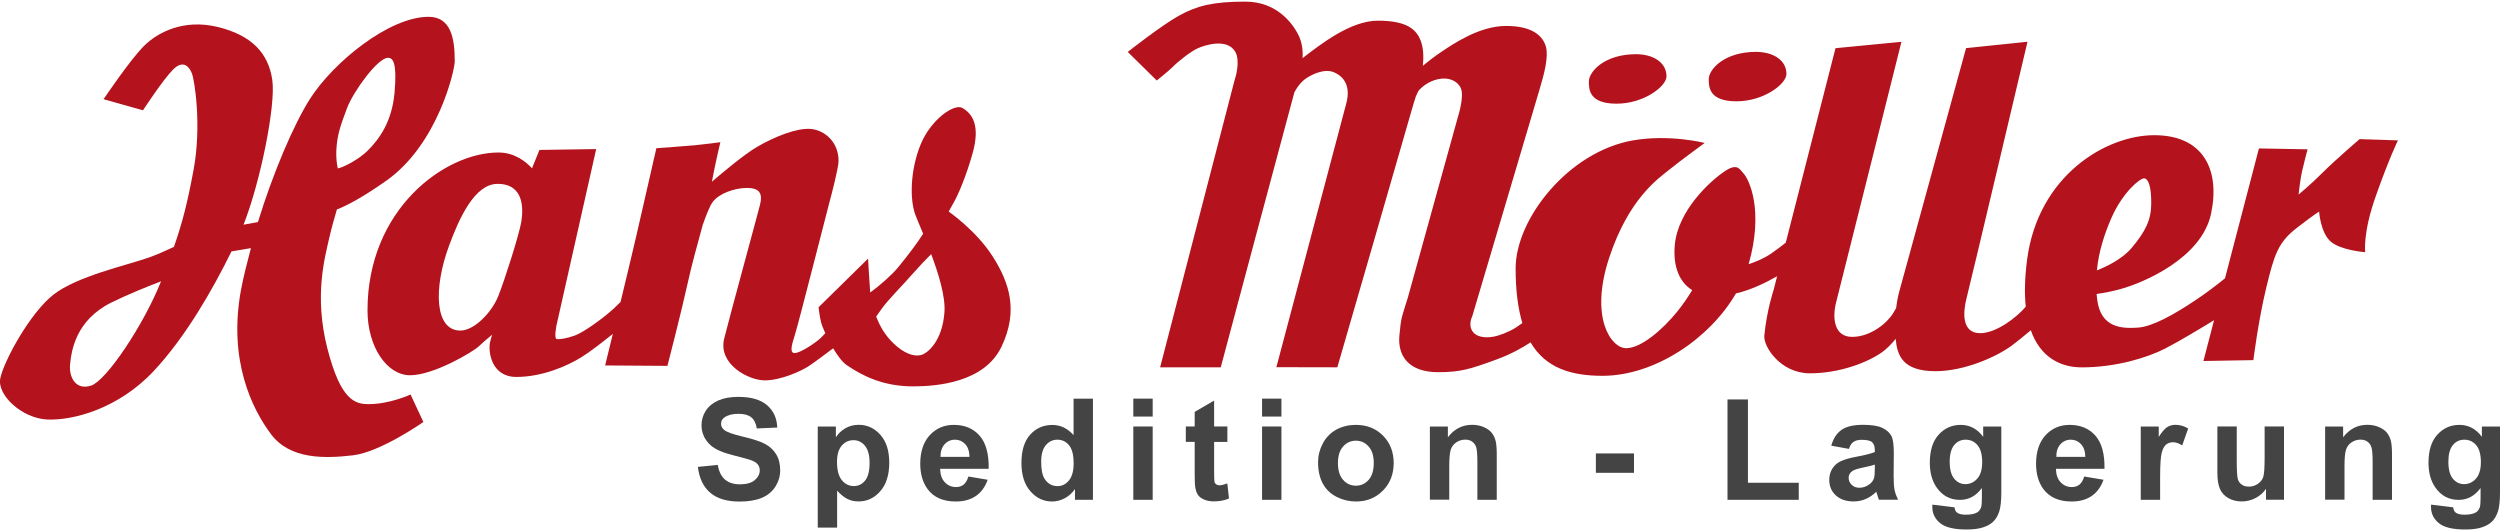 <?xml version="1.0" encoding="utf-8"?>
<!-- Generator: Adobe Illustrator 27.0.0, SVG Export Plug-In . SVG Version: 6.00 Build 0)  -->
<svg version="1.1" id="Ebene_1" xmlns="http://www.w3.org/2000/svg" xmlns:xlink="http://www.w3.org/1999/xlink" x="0px" y="0px"
	 viewBox="0 0 400 85" style="enable-background:new 0 0 400 85;" xml:space="preserve">
<style type="text/css">
	.st0{fill:#B4131D;}
	.st1{fill:#444444;}
</style>
<g>
	<path class="st0" d="M59,64.66c-2.15,0-4.47-0.51-6.62-8.91c-2.15-8.4-0.41-14.54,0.31-17.72c0.35-1.54,0.82-3.21,1.21-4.51
		c1.58-0.62,4.08-1.91,7.91-4.61C70.06,23.1,72.76,11.23,72.76,9.8c0-3.68-0.61-7.11-4.2-7.11c-6.31,0-15.22,7.27-18.95,13.11
		c-2.6,4.08-5.88,11.73-8.34,19.73l-2.3,0.42c2.77-7.08,5.16-19.19,4.6-23.13c-0.61-4.3-3.28-7.17-8.71-8.5
		C29.44,3,25.27,5.12,23.02,7.37c-2.25,2.25-6.45,8.5-6.45,8.5l6.31,1.78c0,0,3.17-4.88,4.81-6.52c1.64-1.64,2.6-0.43,3.01,0.6
		c0.41,1.02,1.6,8.28,0.27,15.45c-0.95,5.13-1.75,8.33-3.14,12.32c-1.36,0.64-2.8,1.28-4.03,1.71c-3.48,1.23-11.47,2.97-15.26,5.94
		c-3.79,2.97-7.99,10.75-8.5,13.42c-0.51,2.66,3.48,6.35,7.48,6.55c3.99,0.2,11.37-1.64,17.1-7.78c5.09-5.46,9.37-12.93,12.42-19.12
		l3.11-0.52c-0.59,2.22-1.21,4.61-1.6,6.73c-2.05,11.16,1.74,18.95,4.81,23.04c3.07,4.1,8.71,3.89,13.11,3.38
		c4.4-0.51,11.27-5.33,11.27-5.33l-2.05-4.4C65.69,63.12,62.38,64.66,59,64.66z M55.55,17.24c0.98-2.58,4.87-7.99,6.53-7.99
		c0.82,0,1.46,0.83,1.05,5.54s-2.46,7.47-4.3,9.31c-1.2,1.2-3.51,2.55-4.78,2.85c-0.17-0.68-0.29-1.83-0.24-2.85
		C53.94,21.59,54.43,20.21,55.55,17.24z M14.59,61.69c-2.46,0.82-3.58-1.33-3.38-3.38c0.21-2.05,0.82-7.07,6.66-9.93
		c2.49-1.22,5.39-2.41,7.9-3.37C22.96,52.04,17.02,60.88,14.59,61.69z"/>
	<path class="st0" d="M158.83,41.03c-2.66-4.17-7.03-7.17-7.03-7.17s0.07-0.2,0.82-1.5c0.75-1.3,2.05-4.44,3-7.85
		c1.25-4.46-0.04-6.31-1.64-7.24c-1.3-0.75-5.05,1.84-6.69,5.87c-1.64,4.03-1.77,8.74-0.82,11.27c0.25,0.65,0.7,1.7,1.23,2.98
		c-0.74,1.23-2.25,3.24-4.03,5.42c-0.94,1.15-2.98,2.94-4.44,3.99c-0.14-1.92-0.34-5.42-0.34-5.42l-7.92,7.78
		c0,0,0.14,1.37,0.41,2.46c0.08,0.32,0.33,0.95,0.67,1.7c-0.28,0.29-0.55,0.57-0.74,0.76c-0.55,0.55-2.87,2.18-3.96,2.39
		c-1.09,0.2-0.75-1.09-0.14-3c0.61-1.91,5.12-19.73,5.46-20.96c0.34-1.23,1.5-5.67,1.5-6.76c0-3.07-2.25-4.92-4.44-5.12
		c-2.19-0.2-5.8,1.23-8.6,2.87c-2.07,1.21-5.55,4.13-7.23,5.58c0.56-3.02,1.36-6.33,1.36-6.33s-2.53,0.34-3.96,0.48
		c-1.43,0.14-6.28,0.48-6.28,0.48s-1.71,7.51-3.14,13.72c-0.61,2.66-1.63,6.9-2.59,10.88c-0.33,0.34-0.7,0.7-1.1,1.07
		c-1.71,1.57-4.85,3.82-6.21,4.3c-1.36,0.48-2.53,0.68-2.94,0.55c-0.41-0.14,0-2.18,0-2.18l6.35-28.2l-9.08,0.14l-1.19,2.94
		c-0.9-0.99-2.72-2.53-5.36-2.53c-8.62,0-20.96,9.08-20.96,25.26c0,5.8,3.07,10.38,6.83,10.38c3.76,0,10.14-3.79,10.99-4.64
		c0.35-0.35,1.21-1.09,2.11-1.84c-0.14,0.46-0.26,0.92-0.34,1.29c-0.27,1.3,0.14,5.46,4.23,5.46c4.1,0,8.06-1.71,10.38-3.14
		c1.44-0.89,3.61-2.59,5.05-3.75c-0.72,2.95-1.23,5.05-1.23,5.05l9.97,0.07c0,0,2.32-9.01,3.21-13.11c0.71-3.3,1.74-6.81,2.43-9.42
		c0.53-1.53,1.14-3.08,1.6-3.69c1.02-1.38,3.55-2.25,5.46-2.25c1.91,0,2.59,0.75,2.12,2.66c-0.48,1.91-4.71,17.34-5.74,21.44
		c-1.02,4.1,3.89,6.69,6.49,6.69c2.59,0,5.87-1.5,7.1-2.32c0.92-0.61,2.9-2.1,3.84-2.81c0.69,1.14,1.46,2.2,2.16,2.68
		c2.51,1.71,5.81,3.41,10.65,3.41c3.76,0,11.4-0.61,14.13-6.35C162.99,49.7,161.49,45.2,158.83,41.03z M83.41,35.47
		c-0.31,1.95-2.66,9.35-3.69,11.91c-1.02,2.56-3.81,5.51-6.06,5.51c-4.14,0-4.31-6.79-1.83-13.53c1.65-4.48,4.12-9.94,7.78-9.94
		C83.92,29.42,83.72,33.52,83.41,35.47z M151.11,49.98c-0.34,4.57-2.66,6.55-3.76,6.83c-1.09,0.27-2.72-0.19-4.57-2.05
		c-1.16-1.16-1.97-2.49-2.59-4.11c0.24-0.35,0.52-0.73,0.81-1.15c1.16-1.64,3.41-3.82,5.19-5.87c0.87-1,1.94-2.11,2.8-2.97
		C150.19,43.86,151.3,47.49,151.11,49.98z"/>
	<path class="st0" d="M258.65,16.59c4.37,0,7.99-2.78,7.99-4.37c0-2.26-2.18-3.55-4.86-3.55c-5.11,0-7.56,2.82-7.56,4.36
		C254.21,14.34,254.28,16.59,258.65,16.59z M277.84,16.21c4.37,0,7.99-2.78,7.99-4.37c0-2.26-2.18-3.54-4.87-3.54
		c-5.11,0-7.56,2.82-7.56,4.36C273.4,13.96,273.47,16.21,277.84,16.21z M383.67,22.46l-6.14-0.2c0,0-3.86,3.31-5.87,5.32
		c-2.01,2.01-3.89,3.55-3.89,3.55s0.27-2.46,0.55-3.69c0.27-1.23,0.89-3.55,0.89-3.55l-7.78-0.14l-5.43,20.78
		c-1.2,0.97-2.9,2.29-4.75,3.52c-3.48,2.32-6.9,4.23-9.22,4.37c-2.32,0.14-5.94,0.2-6.49-4.57c-0.03-0.27-0.06-0.54-0.08-0.81
		c1.2-0.18,2.55-0.43,3.86-0.8c3.69-1.02,12.95-4.95,14.45-12.05c1.5-7.1-1.3-12.56-9.08-12.56c-7.78,0-18.57,6.49-20.35,19.87
		c-0.39,2.97-0.44,5.47-0.22,7.57c-1.41,1.68-4.7,4.24-7.29,4.24c-2.97,0-2.78-3.3-2.17-5.65c0.62-2.36,9.74-40.98,9.74-40.98
		l-9.83,1.02l-10.62,38.7c0,0-0.35,1.07-0.57,2.89c-0.18,0.31-0.35,0.59-0.48,0.82c-0.92,1.54-3.58,3.79-6.56,3.79
		c-2.97,0-3.17-3.18-2.56-5.53c0.61-2.36,10.45-41.68,10.45-41.68l-10.55,1.02l-7.96,31.12c-0.71,0.56-1.54,1.19-2.41,1.79
		c-1.1,0.74-2.41,1.28-3.53,1.65c2.43-8.46,0.16-13.55-0.9-14.62c-0.55-0.55-0.89-1.64-3-0.2c-2.12,1.43-7.44,6.15-7.92,11.81
		c-0.3,3.6,0.86,5.96,2.79,7.16c-0.65,1.07-1.46,2.28-2.38,3.42c-2.39,2.94-5.8,5.87-8.19,5.87c-2.39,0-5.87-4.85-2.73-14.41
		c3.14-9.56,7.92-12.77,9.7-14.2c1.77-1.43,5.6-4.23,5.6-4.23s-5.6-1.43-11.47-0.41c-10.29,1.79-18.78,12.52-18.78,20.48
		c0,3.58,0.38,6.45,1.08,8.75c-0.33,0.24-0.69,0.49-1.06,0.73c-1.12,0.72-2.85,1.34-3.5,1.44c-0.65,0.11-2.42,0.36-3.32-0.72
		c-0.9-1.08-0.14-2.53-0.14-2.53s10.08-34.03,10.8-36.41c0.72-2.38,1.44-5.17,0.98-6.76c-0.47-1.59-2.02-3.29-6.36-3.29
		c-4.33,0-8.53,2.93-10.37,4.15c-1.14,0.76-2.26,1.65-2.96,2.23c0.18-1.67,0.09-3.3-0.59-4.58c-0.86-1.62-2.59-2.64-6.61-2.64
		c-4.32,0-9.05,3.69-12.04,5.99c0.08-1.3-0.09-2.63-0.75-3.88c-0.86-1.62-3.33-5.16-8.38-5.16c-5.05,0-7.72,0.61-10.65,2.25
		c-2.94,1.64-8.19,5.8-8.19,5.8l4.64,4.57c0,0,1.89-1.51,2.47-2.09c1.01-1.04,3.06-2.62,4.15-3.09c1.09-0.48,4.66-1.65,5.95,0.6
		c0.84,1.47,0,4.24-0.08,4.38l-11.95,46.09h9.7c0,0,10.99-41.17,11.68-43.63c0.04-0.13,0.08-0.28,0.12-0.42
		c0.6-1.09,1.2-1.69,1.67-2.05c0.86-0.64,2.99-1.75,4.56-1.14c1,0.39,3.05,1.65,2,5.22l-11.13,42l9.75,0.02
		c0,0,11.25-38.8,11.93-41.26c0.15-0.55,0.38-1.26,0.63-2.07c0.23-0.54,0.43-0.94,0.56-1.07c0.5-0.51,1.48-1.37,3-1.7
		c1.52-0.33,2.96,0.11,3.61,1.37c0.65,1.26-0.4,4.55-0.4,4.55l-8.06,29.08c-0.92,3.01-1.06,2.87-1.34,6.03
		c-0.29,3.23,1.47,5.85,6.21,5.85c3.58,0,5.13-0.49,9.46-2.08c2.19-0.8,4.03-1.85,5.32-2.69c2.4,4.09,6.45,5.35,11.52,5.35
		c8.27,0,17.11-5.89,21.35-13.19c2.26-0.5,4.64-1.64,6.58-2.74l-0.56,2.19c0,0-1.08,3.15-1.49,7.32c-0.17,1.73,2.58,6.02,7.3,6.02
		s9.32-1.74,11.68-3.48c0.66-0.49,1.37-1.22,2.04-2.03c0.23,2.69,1.15,5.17,6.36,5.17c4.71,0,9.87-2.36,12.22-4.1
		c0.83-0.61,1.94-1.53,3.04-2.45c1.55,4.41,4.83,5.94,8.16,5.94c5.33,0,10.38-1.5,13.31-3c2.25-1.15,6.16-3.51,7.85-4.55l-1.7,6.53
		l7.99-0.14c0,0,0.75-6.14,2.05-11.54c1.3-5.39,1.91-7.31,4.92-9.63c3-2.32,3.55-2.59,3.55-2.59s0.21,3.34,1.84,4.78
		c1.64,1.43,5.53,1.71,5.53,1.71s-0.41-3.07,1.71-9.01C382.23,25.4,383.67,22.46,383.67,22.46z M337.85,34.82
		c1.78-4.03,4.51-6.28,5.19-6.28c0.68,0,1.16,1.23,1.16,3.96c0,2.73-0.96,4.57-3.14,7.17c-1.58,1.87-4.21,3.06-5.56,3.59
		C335.79,40.29,336.67,37.51,337.85,34.82z"/>
	<g>
		<path class="st1" d="M111.66,74.7l3.18-0.31c0.19,1.07,0.58,1.85,1.17,2.35c0.59,0.5,1.37,0.75,2.37,0.75
			c1.05,0,1.85-0.22,2.38-0.67c0.53-0.45,0.8-0.97,0.8-1.56c0-0.38-0.11-0.71-0.34-0.98c-0.22-0.27-0.62-0.5-1.18-0.7
			c-0.38-0.13-1.26-0.37-2.62-0.71c-1.75-0.43-2.98-0.97-3.69-1.6c-0.99-0.89-1.49-1.98-1.49-3.26c0-0.82,0.23-1.6,0.7-2.31
			c0.47-0.72,1.14-1.26,2.02-1.64c0.88-0.38,1.94-0.56,3.19-0.56c2.03,0,3.56,0.45,4.59,1.34c1.03,0.89,1.57,2.08,1.62,3.57
			l-3.27,0.14c-0.14-0.83-0.44-1.43-0.9-1.79c-0.46-0.37-1.15-0.55-2.07-0.55c-0.95,0-1.69,0.2-2.23,0.59
			c-0.35,0.25-0.52,0.59-0.52,1c0,0.38,0.16,0.71,0.49,0.98c0.41,0.35,1.41,0.71,3,1.08c1.59,0.38,2.77,0.76,3.53,1.16
			c0.76,0.4,1.36,0.95,1.79,1.65c0.43,0.69,0.65,1.56,0.65,2.58c0,0.93-0.26,1.8-0.77,2.61c-0.52,0.81-1.24,1.41-2.19,1.8
			c-0.94,0.39-2.12,0.59-3.52,0.59c-2.05,0-3.62-0.47-4.72-1.42C112.53,77.89,111.87,76.51,111.66,74.7z"/>
		<path class="st1" d="M130.85,68.24h2.89v1.72c0.38-0.59,0.88-1.07,1.52-1.44c0.64-0.37,1.35-0.55,2.13-0.55
			c1.36,0,2.52,0.53,3.47,1.6c0.95,1.07,1.42,2.55,1.42,4.46c0,1.96-0.48,3.48-1.44,4.57c-0.96,1.09-2.12,1.63-3.48,1.63
			c-0.65,0-1.24-0.13-1.76-0.39c-0.53-0.26-1.08-0.7-1.66-1.33v5.91h-3.1V68.24z M133.92,73.91c0,1.32,0.26,2.29,0.78,2.92
			c0.52,0.63,1.16,0.94,1.91,0.94c0.72,0,1.32-0.29,1.8-0.87c0.48-0.58,0.72-1.52,0.72-2.84c0-1.23-0.25-2.14-0.74-2.74
			c-0.49-0.6-1.1-0.89-1.83-0.89c-0.76,0-1.39,0.29-1.89,0.88C134.17,71.89,133.92,72.76,133.92,73.91z"/>
		<path class="st1" d="M154.94,76.24l3.09,0.52c-0.4,1.13-1.03,2-1.88,2.59c-0.86,0.59-1.93,0.89-3.22,0.89
			c-2.04,0-3.55-0.67-4.53-2c-0.77-1.07-1.16-2.41-1.16-4.04c0-1.94,0.51-3.47,1.52-4.57c1.02-1.1,2.3-1.65,3.85-1.65
			c1.74,0,3.12,0.58,4.13,1.73c1.01,1.15,1.49,2.92,1.45,5.3h-7.77c0.02,0.92,0.27,1.64,0.75,2.15c0.48,0.51,1.07,0.77,1.79,0.77
			c0.49,0,0.89-0.13,1.23-0.4C154.52,77.25,154.77,76.83,154.94,76.24z M155.12,73.1c-0.02-0.9-0.25-1.58-0.7-2.05
			c-0.44-0.47-0.98-0.7-1.61-0.7c-0.68,0-1.24,0.25-1.68,0.74c-0.44,0.49-0.66,1.16-0.65,2.01H155.12z"/>
		<path class="st1" d="M174.88,79.97h-2.88v-1.72c-0.48,0.67-1.04,1.17-1.7,1.5c-0.65,0.33-1.31,0.49-1.97,0.49
			c-1.35,0-2.5-0.54-3.46-1.63c-0.96-1.09-1.44-2.6-1.44-4.54c0-1.99,0.47-3.5,1.4-4.53c0.93-1.03,2.12-1.55,3.54-1.55
			c1.31,0,2.44,0.55,3.4,1.63v-5.83h3.1V79.97z M166.59,73.85c0,1.25,0.17,2.16,0.52,2.72c0.5,0.81,1.2,1.21,2.1,1.21
			c0.71,0,1.32-0.3,1.82-0.91c0.5-0.61,0.75-1.51,0.75-2.72c0-1.35-0.24-2.32-0.73-2.91c-0.49-0.59-1.11-0.89-1.87-0.89
			c-0.74,0-1.35,0.29-1.85,0.88C166.84,71.81,166.59,72.69,166.59,73.85z"/>
		<path class="st1" d="M181.33,66.65v-2.87h3.1v2.87H181.33z M181.33,79.97V68.24h3.1v11.73H181.33z"/>
		<path class="st1" d="M196.38,68.24v2.47h-2.12v4.73c0,0.96,0.02,1.51,0.06,1.67c0.04,0.16,0.13,0.29,0.28,0.39
			c0.14,0.1,0.32,0.15,0.52,0.15c0.29,0,0.7-0.1,1.25-0.3l0.27,2.41c-0.72,0.31-1.54,0.46-2.45,0.46c-0.56,0-1.06-0.09-1.51-0.28
			c-0.45-0.19-0.78-0.43-0.99-0.73c-0.21-0.3-0.36-0.7-0.44-1.21c-0.07-0.36-0.1-1.09-0.1-2.19v-5.11h-1.42v-2.47h1.42v-2.33
			l3.11-1.81v4.14H196.38z"/>
		<path class="st1" d="M201.93,66.65v-2.87h3.1v2.87H201.93z M201.93,79.97V68.24h3.1v11.73H201.93z"/>
		<path class="st1" d="M210.89,73.94c0-1.03,0.25-2.03,0.76-2.99c0.51-0.96,1.23-1.7,2.16-2.21c0.93-0.51,1.97-0.76,3.12-0.76
			c1.77,0,3.23,0.58,4.36,1.73c1.13,1.15,1.7,2.61,1.7,4.37c0,1.77-0.57,3.25-1.72,4.41c-1.15,1.17-2.59,1.75-4.32,1.75
			c-1.07,0-2.1-0.24-3.07-0.73c-0.98-0.49-1.72-1.2-2.23-2.14C211.14,76.43,210.89,75.29,210.89,73.94z M214.07,74.11
			c0,1.16,0.28,2.05,0.83,2.67c0.55,0.62,1.23,0.93,2.04,0.93c0.81,0,1.49-0.31,2.04-0.93c0.55-0.62,0.82-1.52,0.82-2.69
			c0-1.15-0.27-2.03-0.82-2.65c-0.55-0.62-1.23-0.93-2.04-0.93c-0.81,0-1.49,0.31-2.04,0.93C214.34,72.05,214.07,72.94,214.07,74.11
			z"/>
		<path class="st1" d="M239.48,79.97h-3.1v-5.99c0-1.27-0.07-2.09-0.2-2.46c-0.13-0.37-0.35-0.66-0.65-0.87
			c-0.3-0.21-0.66-0.31-1.08-0.31c-0.54,0-1.02,0.15-1.45,0.44c-0.43,0.3-0.72,0.68-0.88,1.17c-0.16,0.49-0.24,1.38-0.24,2.69v5.31
			h-3.1V68.24h2.88v1.72c1.02-1.33,2.31-1.99,3.87-1.99c0.68,0,1.31,0.12,1.88,0.37c0.57,0.25,0.99,0.56,1.29,0.94
			c0.29,0.38,0.49,0.82,0.61,1.3c0.11,0.49,0.17,1.18,0.17,2.09V79.97z"/>
		<path class="st1" d="M255.34,75.65v-3.1h6.1v3.1H255.34z"/>
		<path class="st1" d="M276.4,79.97V63.91h3.27v13.33h8.13v2.73H276.4z"/>
		<path class="st1" d="M295.82,71.82L293,71.31c0.32-1.13,0.86-1.97,1.63-2.52c0.77-0.55,1.92-0.82,3.45-0.82
			c1.38,0,2.41,0.16,3.09,0.49c0.68,0.33,1.15,0.74,1.43,1.25c0.28,0.5,0.41,1.43,0.41,2.78l-0.03,3.62c0,1.03,0.05,1.79,0.15,2.28
			c0.1,0.49,0.29,1.01,0.56,1.57h-3.07c-0.08-0.21-0.18-0.51-0.3-0.92c-0.05-0.18-0.09-0.31-0.11-0.36c-0.53,0.52-1.1,0.9-1.7,1.16
			c-0.6,0.26-1.25,0.39-1.93,0.39c-1.21,0-2.16-0.33-2.86-0.98c-0.7-0.65-1.04-1.48-1.04-2.48c0-0.66,0.16-1.25,0.48-1.77
			c0.32-0.52,0.76-0.92,1.33-1.19c0.57-0.28,1.39-0.52,2.47-0.72c1.45-0.27,2.45-0.53,3.01-0.76v-0.31c0-0.6-0.15-1.02-0.44-1.27
			c-0.29-0.26-0.85-0.38-1.67-0.38c-0.55,0-0.98,0.11-1.29,0.33C296.26,70.89,296.01,71.27,295.82,71.82z M299.97,74.34
			c-0.4,0.13-1.03,0.29-1.89,0.47c-0.86,0.18-1.43,0.36-1.69,0.54c-0.4,0.29-0.61,0.65-0.61,1.09c0,0.43,0.16,0.81,0.49,1.13
			c0.32,0.32,0.73,0.47,1.24,0.47c0.56,0,1.09-0.18,1.6-0.55c0.38-0.28,0.62-0.62,0.74-1.03c0.08-0.27,0.12-0.77,0.12-1.51V74.34z"
			/>
		<path class="st1" d="M309.18,80.74l3.54,0.43c0.06,0.41,0.19,0.7,0.41,0.85c0.29,0.22,0.76,0.33,1.39,0.33
			c0.81,0,1.42-0.12,1.82-0.36c0.27-0.16,0.48-0.42,0.62-0.78c0.1-0.26,0.14-0.73,0.14-1.42v-1.71c-0.93,1.27-2.1,1.9-3.51,1.9
			c-1.58,0-2.82-0.67-3.74-2c-0.72-1.05-1.08-2.36-1.08-3.93c0-1.97,0.47-3.47,1.42-4.51c0.95-1.04,2.12-1.56,3.53-1.56
			c1.45,0,2.65,0.64,3.59,1.91v-1.65h2.9v10.52c0,1.38-0.11,2.42-0.34,3.1c-0.23,0.68-0.55,1.22-0.96,1.61
			c-0.41,0.39-0.96,0.7-1.65,0.92c-0.69,0.22-1.56,0.33-2.61,0.33c-1.99,0-3.4-0.34-4.23-1.02c-0.83-0.68-1.25-1.54-1.25-2.59
			C309.17,81.01,309.18,80.89,309.18,80.74z M311.95,73.86c0,1.24,0.24,2.16,0.72,2.73c0.48,0.58,1.08,0.87,1.78,0.87
			c0.76,0,1.4-0.3,1.92-0.89c0.52-0.59,0.78-1.47,0.78-2.63c0-1.21-0.25-2.12-0.75-2.71c-0.5-0.59-1.13-0.88-1.9-0.88
			c-0.74,0-1.36,0.29-1.84,0.87C312.2,71.8,311.95,72.68,311.95,73.86z"/>
		<path class="st1" d="M333.47,76.24l3.09,0.52c-0.4,1.13-1.03,2-1.88,2.59c-0.86,0.59-1.93,0.89-3.22,0.89
			c-2.04,0-3.55-0.67-4.53-2c-0.77-1.07-1.16-2.41-1.16-4.04c0-1.94,0.51-3.47,1.52-4.57c1.02-1.1,2.3-1.65,3.85-1.65
			c1.74,0,3.12,0.58,4.13,1.73c1.01,1.15,1.49,2.92,1.45,5.3h-7.77c0.02,0.92,0.27,1.64,0.75,2.15c0.48,0.51,1.08,0.77,1.79,0.77
			c0.49,0,0.89-0.13,1.23-0.4C333.05,77.25,333.3,76.83,333.47,76.24z M333.65,73.1c-0.02-0.9-0.25-1.58-0.7-2.05
			c-0.44-0.47-0.98-0.7-1.61-0.7c-0.68,0-1.24,0.25-1.68,0.74c-0.44,0.49-0.66,1.16-0.65,2.01H333.65z"/>
		<path class="st1" d="M345.62,79.97h-3.1V68.24h2.88v1.67c0.49-0.79,0.94-1.31,1.33-1.56c0.39-0.25,0.84-0.38,1.34-0.38
			c0.71,0,1.39,0.2,2.04,0.59l-0.96,2.71c-0.52-0.34-1.01-0.51-1.46-0.51c-0.43,0-0.8,0.12-1.1,0.36c-0.3,0.24-0.54,0.67-0.71,1.3
			c-0.17,0.63-0.26,1.94-0.26,3.93V79.97z"/>
		<path class="st1" d="M362.56,79.97v-1.76c-0.43,0.63-0.99,1.12-1.68,1.48c-0.7,0.36-1.43,0.54-2.2,0.54
			c-0.79,0-1.49-0.17-2.12-0.52c-0.63-0.35-1.08-0.83-1.36-1.46c-0.28-0.63-0.42-1.49-0.42-2.6v-7.42h3.1v5.39
			c0,1.65,0.06,2.66,0.17,3.03c0.11,0.37,0.32,0.67,0.62,0.88c0.3,0.22,0.68,0.33,1.15,0.33c0.53,0,1.01-0.15,1.43-0.44
			c0.42-0.29,0.71-0.65,0.86-1.08c0.15-0.43,0.23-1.48,0.23-3.16v-4.95h3.1v11.73H362.56z"/>
		<path class="st1" d="M382.72,79.97h-3.1v-5.99c0-1.27-0.07-2.09-0.2-2.46c-0.13-0.37-0.35-0.66-0.65-0.87
			c-0.3-0.21-0.66-0.31-1.08-0.31c-0.54,0-1.02,0.15-1.45,0.44c-0.43,0.3-0.72,0.68-0.88,1.17c-0.16,0.49-0.24,1.38-0.24,2.69v5.31
			h-3.1V68.24h2.88v1.72c1.02-1.33,2.31-1.99,3.87-1.99c0.68,0,1.31,0.12,1.88,0.37c0.57,0.25,1,0.56,1.29,0.94
			c0.29,0.38,0.49,0.82,0.61,1.3c0.11,0.49,0.17,1.18,0.17,2.09V79.97z"/>
		<path class="st1" d="M388.97,80.74l3.54,0.43c0.06,0.41,0.19,0.7,0.41,0.85c0.29,0.22,0.76,0.33,1.39,0.33
			c0.81,0,1.42-0.12,1.82-0.36c0.27-0.16,0.48-0.42,0.62-0.78c0.1-0.26,0.14-0.73,0.14-1.42v-1.71c-0.93,1.27-2.1,1.9-3.51,1.9
			c-1.58,0-2.82-0.67-3.74-2c-0.72-1.05-1.08-2.36-1.08-3.93c0-1.97,0.47-3.47,1.42-4.51c0.95-1.04,2.12-1.56,3.53-1.56
			c1.45,0,2.65,0.64,3.59,1.91v-1.65h2.9v10.52c0,1.38-0.11,2.42-0.34,3.1c-0.23,0.68-0.55,1.22-0.96,1.61
			c-0.41,0.39-0.96,0.7-1.65,0.92c-0.69,0.22-1.56,0.33-2.61,0.33c-1.99,0-3.4-0.34-4.23-1.02c-0.83-0.68-1.25-1.54-1.25-2.59
			C388.96,81.01,388.96,80.89,388.97,80.74z M391.74,73.86c0,1.24,0.24,2.16,0.72,2.73c0.48,0.58,1.08,0.87,1.78,0.87
			c0.76,0,1.4-0.3,1.92-0.89c0.52-0.59,0.78-1.47,0.78-2.63c0-1.21-0.25-2.12-0.75-2.71c-0.5-0.59-1.13-0.88-1.9-0.88
			c-0.74,0-1.36,0.29-1.84,0.87C391.98,71.8,391.74,72.68,391.74,73.86z"/>
	</g>
</g>
</svg>
